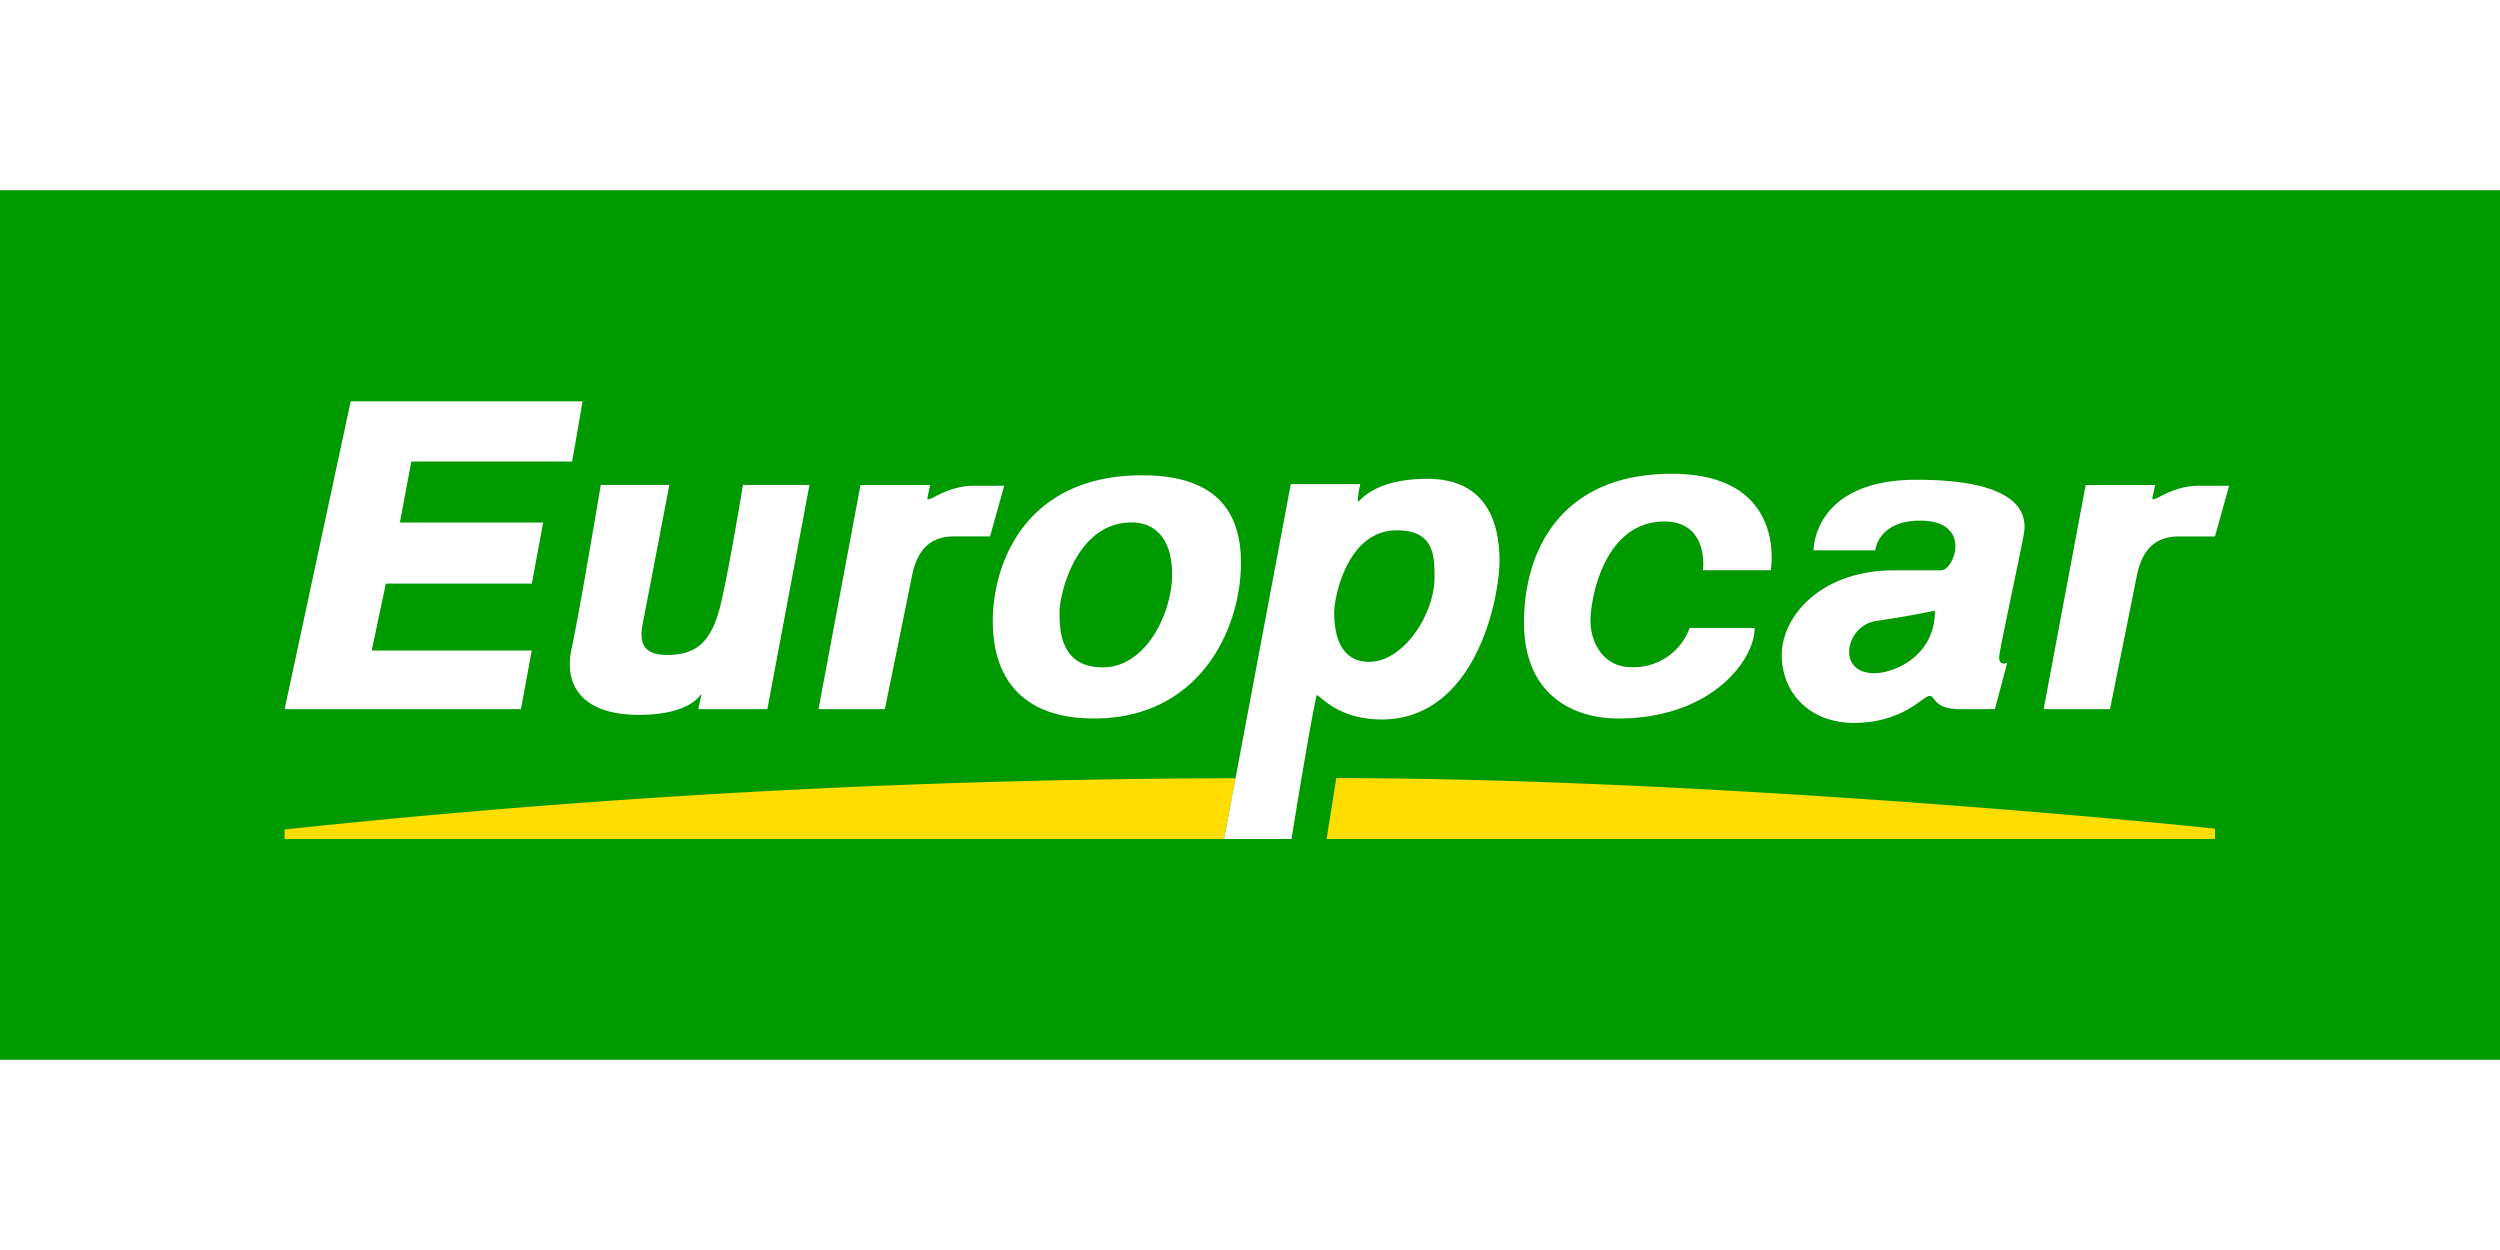 <svg xmlns="http://www.w3.org/2000/svg" width="600" height="300" version="1.1" viewBox="0 0 184 64"><g id="Page-1" fill="none" fill-rule="evenodd" stroke="none" stroke-width="1"><g id="Group"><g id="colour-/-brand-/-green" fill="#090"><path id="Box" d="M0 0h184v64H0z"/></g><g id="europcar-logo"><path id="Rectangle-path" d="M0 0h184v64H0z"/><g id="bounding-box" transform="translate(20.553 15.515)"><path id="Swoosh" fill="#FD0" d="m70.38 27.765-.84 4.475H.395v-.704a672.31 672.31 0 0 1 69.983-3.771Zm7.42-.009c23.568 0 53.6 2.547 64.668 3.72v.76H77.084Z"/><path id="Europcar" fill="#FFF" d="M84.496 5.727c4.4 0 5.314 3.277 5.314 6.033 0 2.757-1.749 11.678-8.678 11.678-3.492 0-4.71-2.065-4.784-1.749C75.926 23.4 74.5 32.236 74.5 32.236h-4.96l4.909-26.12h5.116c-.098.399-.16.806-.185 1.216 0 .448.714-1.605 5.116-1.605Zm36.01.069c6.8 0 8.225 1.996 7.906 3.93-.172 1.062-1.684 8.059-1.809 8.96-.125.9.573.58.573.58l-.904 3.413h-2.584c-1.947 0-1.779-.977-2.23-.977-.453 0-1.939 1.988-5.56 1.988-3.303 0-5.314-2.248-5.314-5.005 0-2.756 2.782-6.225 8.29-6.225h3.445c.968 0 2.325-3.656-1.55-3.656-3.106 0-3.304 2.184-3.304 2.184h-4.539s-.06-5.192 7.58-5.192Zm-18.014-.44c8.565 0 7.282 7.1 7.282 7.1h-4.987s.465-3.588-2.842-3.588c-4.41 0-5.439 5.619-5.439 7.304 0 1.686 1.03 3.414 2.971 3.414a4.375 4.375 0 0 0 4.328-2.885h4.785c0 2.368-3.187 6.665-10.043 6.665-3.242 0-6.933-1.677-6.933-7.057 0-5.38 2.782-10.953 10.878-10.953Zm-38.969.111c4.918 0 7.257 2.193 7.257 6.426 0 4.94-3.066 11.473-10.818 11.473-5.31 0-7.446-3-7.446-7.172 0-4.173 2.339-10.727 11.007-10.727Zm-34.812.708s-1.684 8.811-1.9 9.89l-.02.1c-.211 1.072-.437 2.525 1.743 2.525 2.248 0 3.32-1.037 3.97-3.79.65-2.751 1.624-8.725 1.624-8.725h4.896l-3.1 16.504h-5.09l.232-1.045c0-.32-.443 1.463-4.59 1.463-4.152 0-5.547-2.133-4.966-4.851.565-2.552 2.154-12.07 2.154-12.07Zm19.193.005-.202.96c0 .448 1.292-.905 3.445-.905h2.21l-1.043 3.73h-2.648c-1.749 0-2.714.963-3.105 2.947a2686.68 2686.68 0 0 1-1.99 9.767h-4.883l3.092-16.5h5.124Zm90.163 0-.207.96c0 .448 1.292-.905 3.445-.905l2.205.004-1.042 3.73h-2.653c-1.748 0-2.717.96-3.109 2.943-.392 1.984-1.964 9.767-1.964 9.767h-4.883l3.092-16.5h5.116ZM22.324.023l-.766 4.433H9.72l-.84 4.488h10.542l-.831 4.493H7.846l-1.042 4.928h11.778l-.792 4.31H.396L5.258.023h17.066Zm99.534 15.407s-1.749.38-4.333.76c-2.23.32-2.97 3.84-.129 3.84 1.495 0 4.475-1.276 4.462-4.6ZM62.74 8.936c-4.147 0-5.31 5.393-5.31 6.545.004 1.152-.06 4.122 3.178 4.122s5.107-4.08 5.107-6.827c0-2.748-1.356-3.84-2.975-3.84Zm19.508.58c-3.682 0-4.604 5-4.604 6.025 0 1.024.13 3.656 2.584 3.656 2.455 0 4.784-3.4 4.802-6.225 0-1.672-.074-3.456-2.782-3.456Z"/></g></g></g></g></svg>